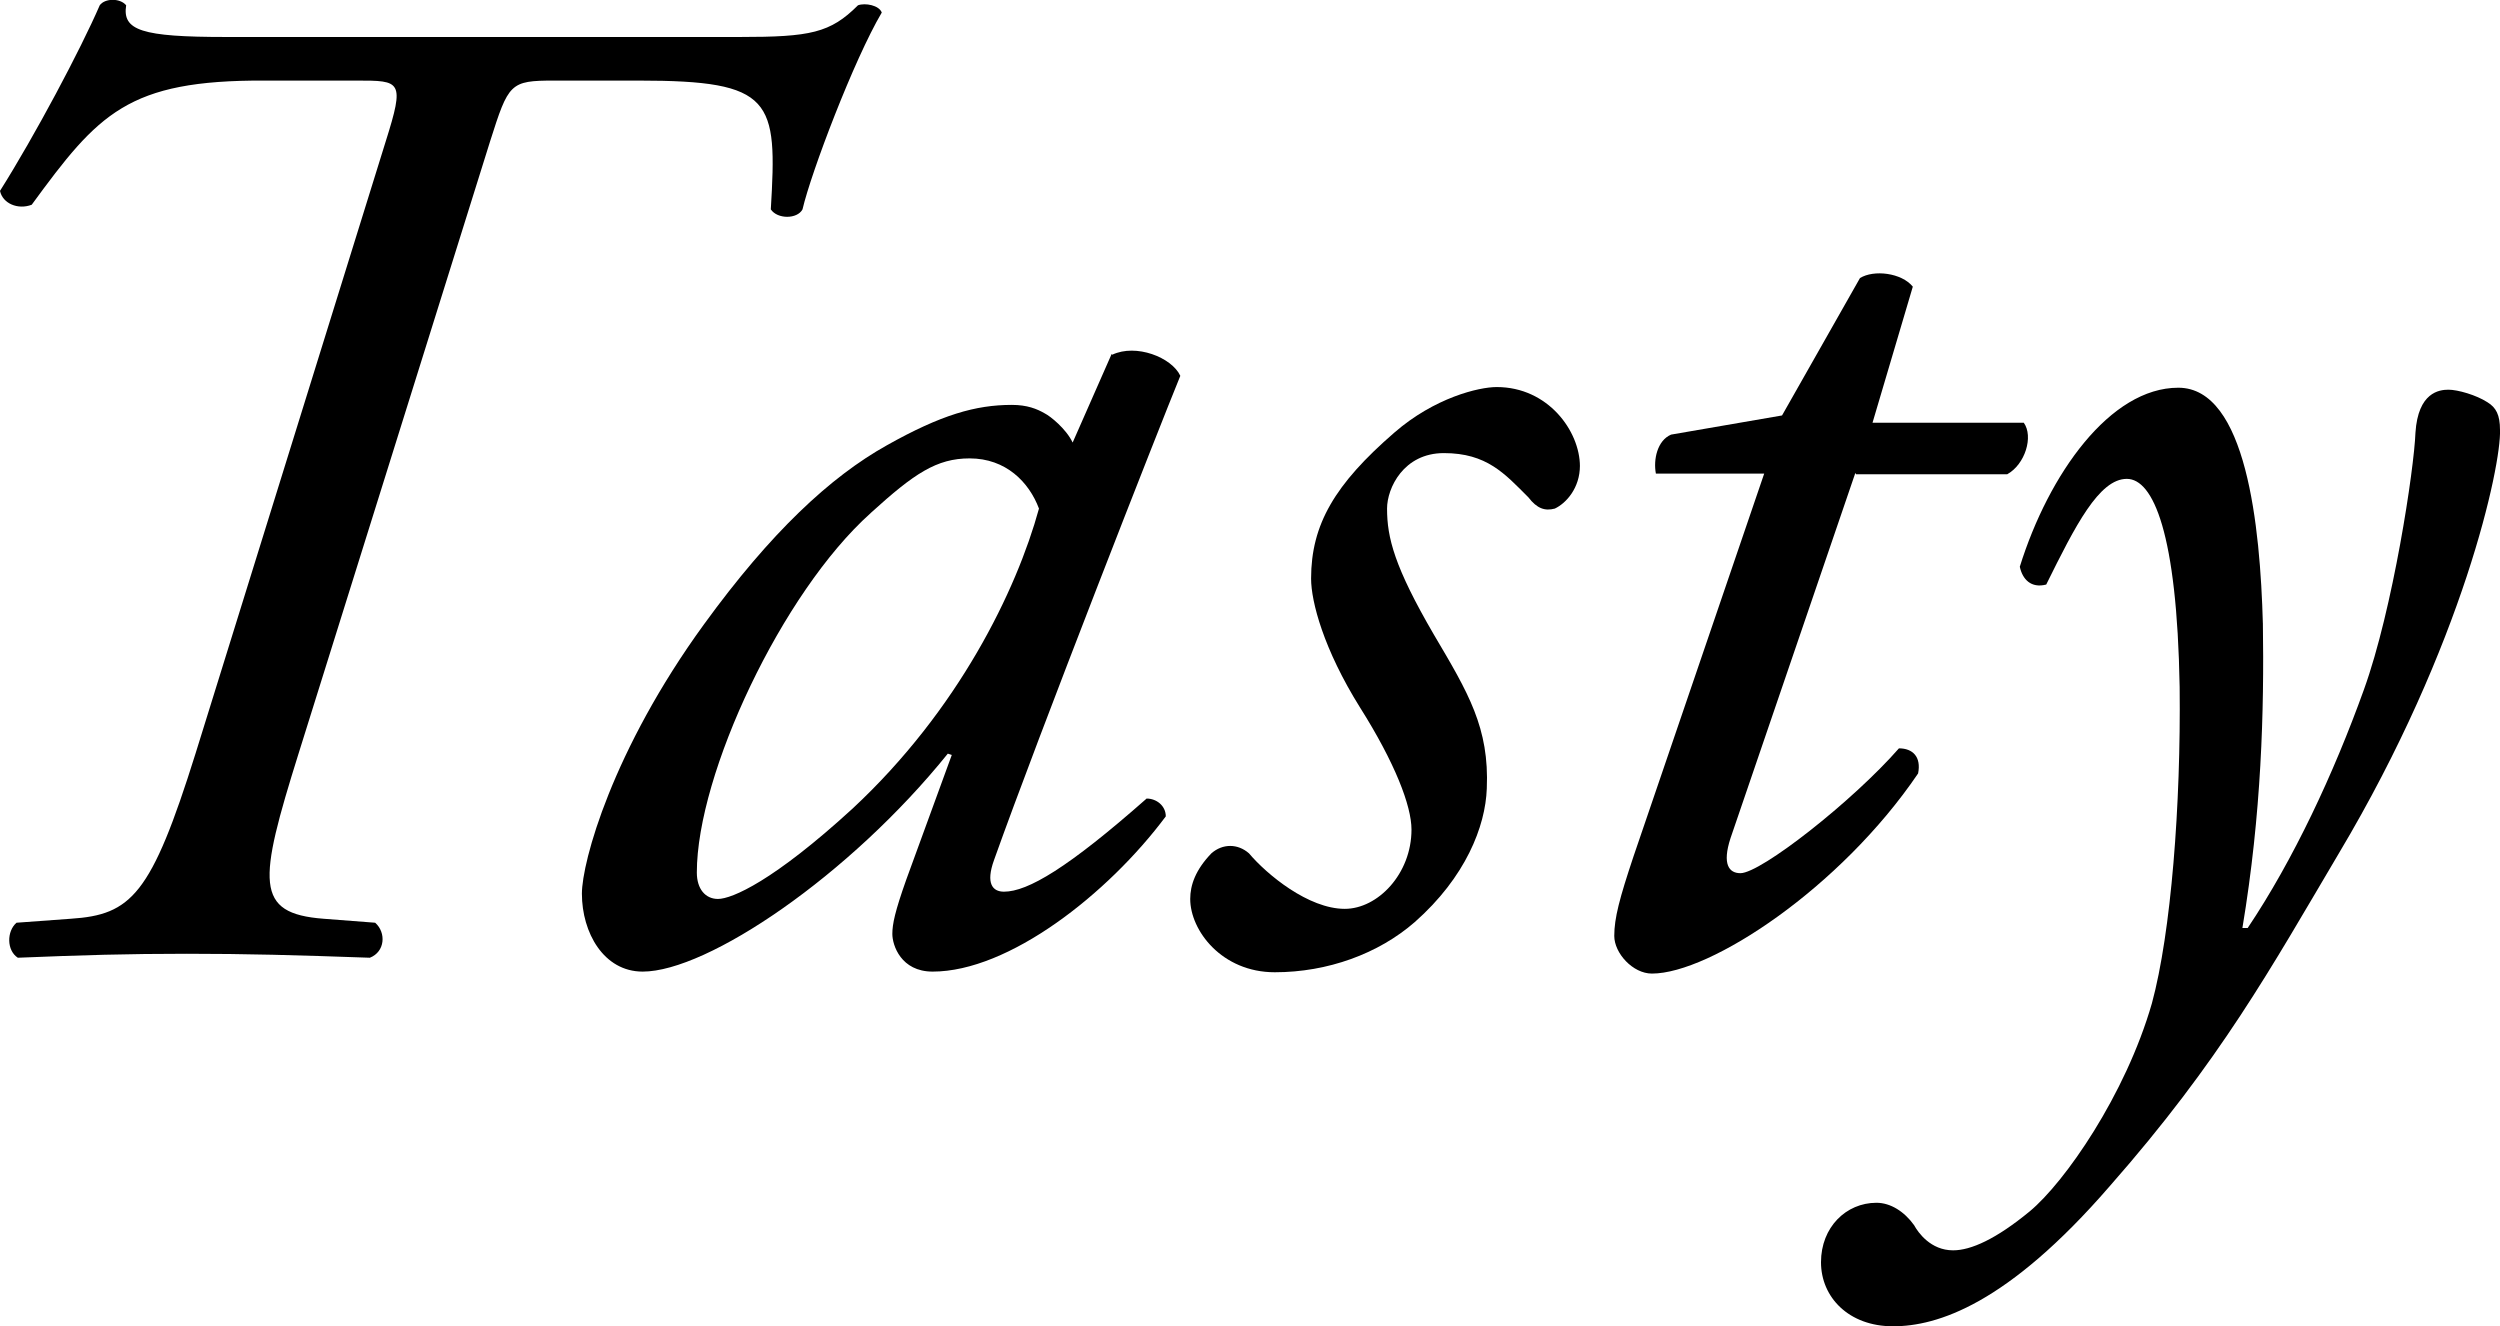 <?xml version="1.0" encoding="UTF-8"?><svg id="_レイヤー_2" xmlns="http://www.w3.org/2000/svg" viewBox="0 0 37.85 20.08"><g id="_デザイン"><g><path d="M11.2,.56c1.07,0,1.37-.06,1.79-.48,.11-.04,.32,0,.36,.11-.42,.71-1.07,2.42-1.2,2.98-.08,.15-.38,.15-.48,0,.1-1.66,.04-1.95-2-1.95h-1.28c-.67,0-.69,.04-.97,.92l-2.9,9.27c-.61,1.95-.67,2.42,.38,2.5l.78,.06c.17,.15,.15,.44-.08,.53-1.13-.04-1.87-.06-2.77-.06s-1.58,.02-2.56,.06c-.17-.11-.17-.4-.02-.53l.82-.06c.92-.06,1.22-.36,1.89-2.5L5.84,2.14c.29-.92,.23-.92-.44-.92h-1.39C1.93,1.21,1.49,1.72,.48,3.1c-.21,.08-.44-.02-.48-.21C.53,2.05,1.22,.75,1.51,.08c.08-.11,.31-.11,.4,0-.06,.38,.23,.48,1.51,.48h7.77Z"/><path d="M16.84,5.37c.36-.17,.9,.04,1.03,.32-.32,.78-2.14,5.42-2.82,7.33-.13,.36-.02,.48,.15,.48,.36,0,.97-.36,2.16-1.41,.15,0,.29,.11,.29,.27-.88,1.18-2.38,2.35-3.53,2.35-.48,0-.61-.4-.61-.57,0-.15,.04-.34,.21-.82l.69-1.89-.06-.02c-1.49,1.85-3.64,3.3-4.62,3.3-.59,0-.92-.59-.92-1.18,0-.48,.46-2.17,1.85-4.08,1.01-1.39,1.91-2.23,2.77-2.71,.82-.46,1.34-.61,1.89-.61,.23,0,.38,.06,.5,.13,.08,.04,.32,.23,.42,.44l.59-1.34Zm-3.66,2.4c-1.34,1.2-2.63,3.95-2.63,5.44,0,.25,.13,.4,.32,.4,.21,0,.84-.27,2.04-1.37,1.6-1.49,2.48-3.3,2.82-4.54-.15-.4-.5-.76-1.05-.76-.5,0-.84,.23-1.49,.82Z"/><path d="M23.92,7.05c0,.34-.21,.57-.38,.65-.15,.04-.27,0-.4-.17-.36-.36-.63-.67-1.28-.67-.61,0-.86,.53-.86,.84,0,.44,.11,.88,.71,1.91,.52,.88,.84,1.41,.8,2.33-.02,.57-.32,1.34-1.09,2.02-.55,.48-1.32,.76-2.12,.76s-1.28-.63-1.28-1.11c0-.21,.08-.44,.32-.69,.17-.15,.4-.15,.57,0,.27,.32,.9,.84,1.45,.84,.5,0,1.01-.53,1.01-1.2,0-.36-.25-1.01-.78-1.85-.55-.88-.74-1.6-.74-1.95,0-.82,.36-1.43,1.26-2.21,.61-.53,1.28-.69,1.55-.69,.78,0,1.26,.67,1.26,1.2Z"/><path d="M28.09,7.16l-1.89,5.53c-.13,.4-.02,.53,.15,.53,.31,0,1.7-1.09,2.4-1.89,.21,0,.34,.13,.29,.38-1.18,1.74-3.15,3.03-4.03,3.03-.29,0-.57-.31-.57-.57,0-.27,.08-.57,.29-1.2l1.98-5.8h-1.64c-.04-.21,.02-.5,.23-.59l1.68-.29,1.18-2.08c.21-.13,.63-.08,.8,.13l-.61,2.06h2.29c.15,.21,.02,.63-.25,.78h-2.29Z"/><path d="M34.26,9.43c.02,1.34-.02,2.88-.31,4.62h.08c.69-1.03,1.3-2.33,1.76-3.61,.44-1.22,.76-3.34,.78-3.89,.04-.61,.36-.65,.5-.65s.42,.08,.59,.19c.13,.08,.19,.19,.19,.42,.02,.53-.55,3.24-2.44,6.41-1.03,1.74-1.79,3.13-3.47,5.04-1.55,1.79-2.61,2.12-3.28,2.12s-1.09-.44-1.09-.97,.38-.9,.84-.9c.21,0,.42,.13,.57,.34,.06,.11,.25,.38,.59,.38,.27,0,.65-.17,1.16-.59,.53-.44,1.45-1.76,1.85-3.15,.29-1.07,.44-3,.42-4.79-.04-2.33-.4-3.15-.8-3.15-.42,0-.78,.71-1.22,1.6-.23,.06-.36-.08-.4-.27,.44-1.41,1.37-2.71,2.4-2.71s1.24,2.1,1.28,3.57Z"/></g></g></svg>